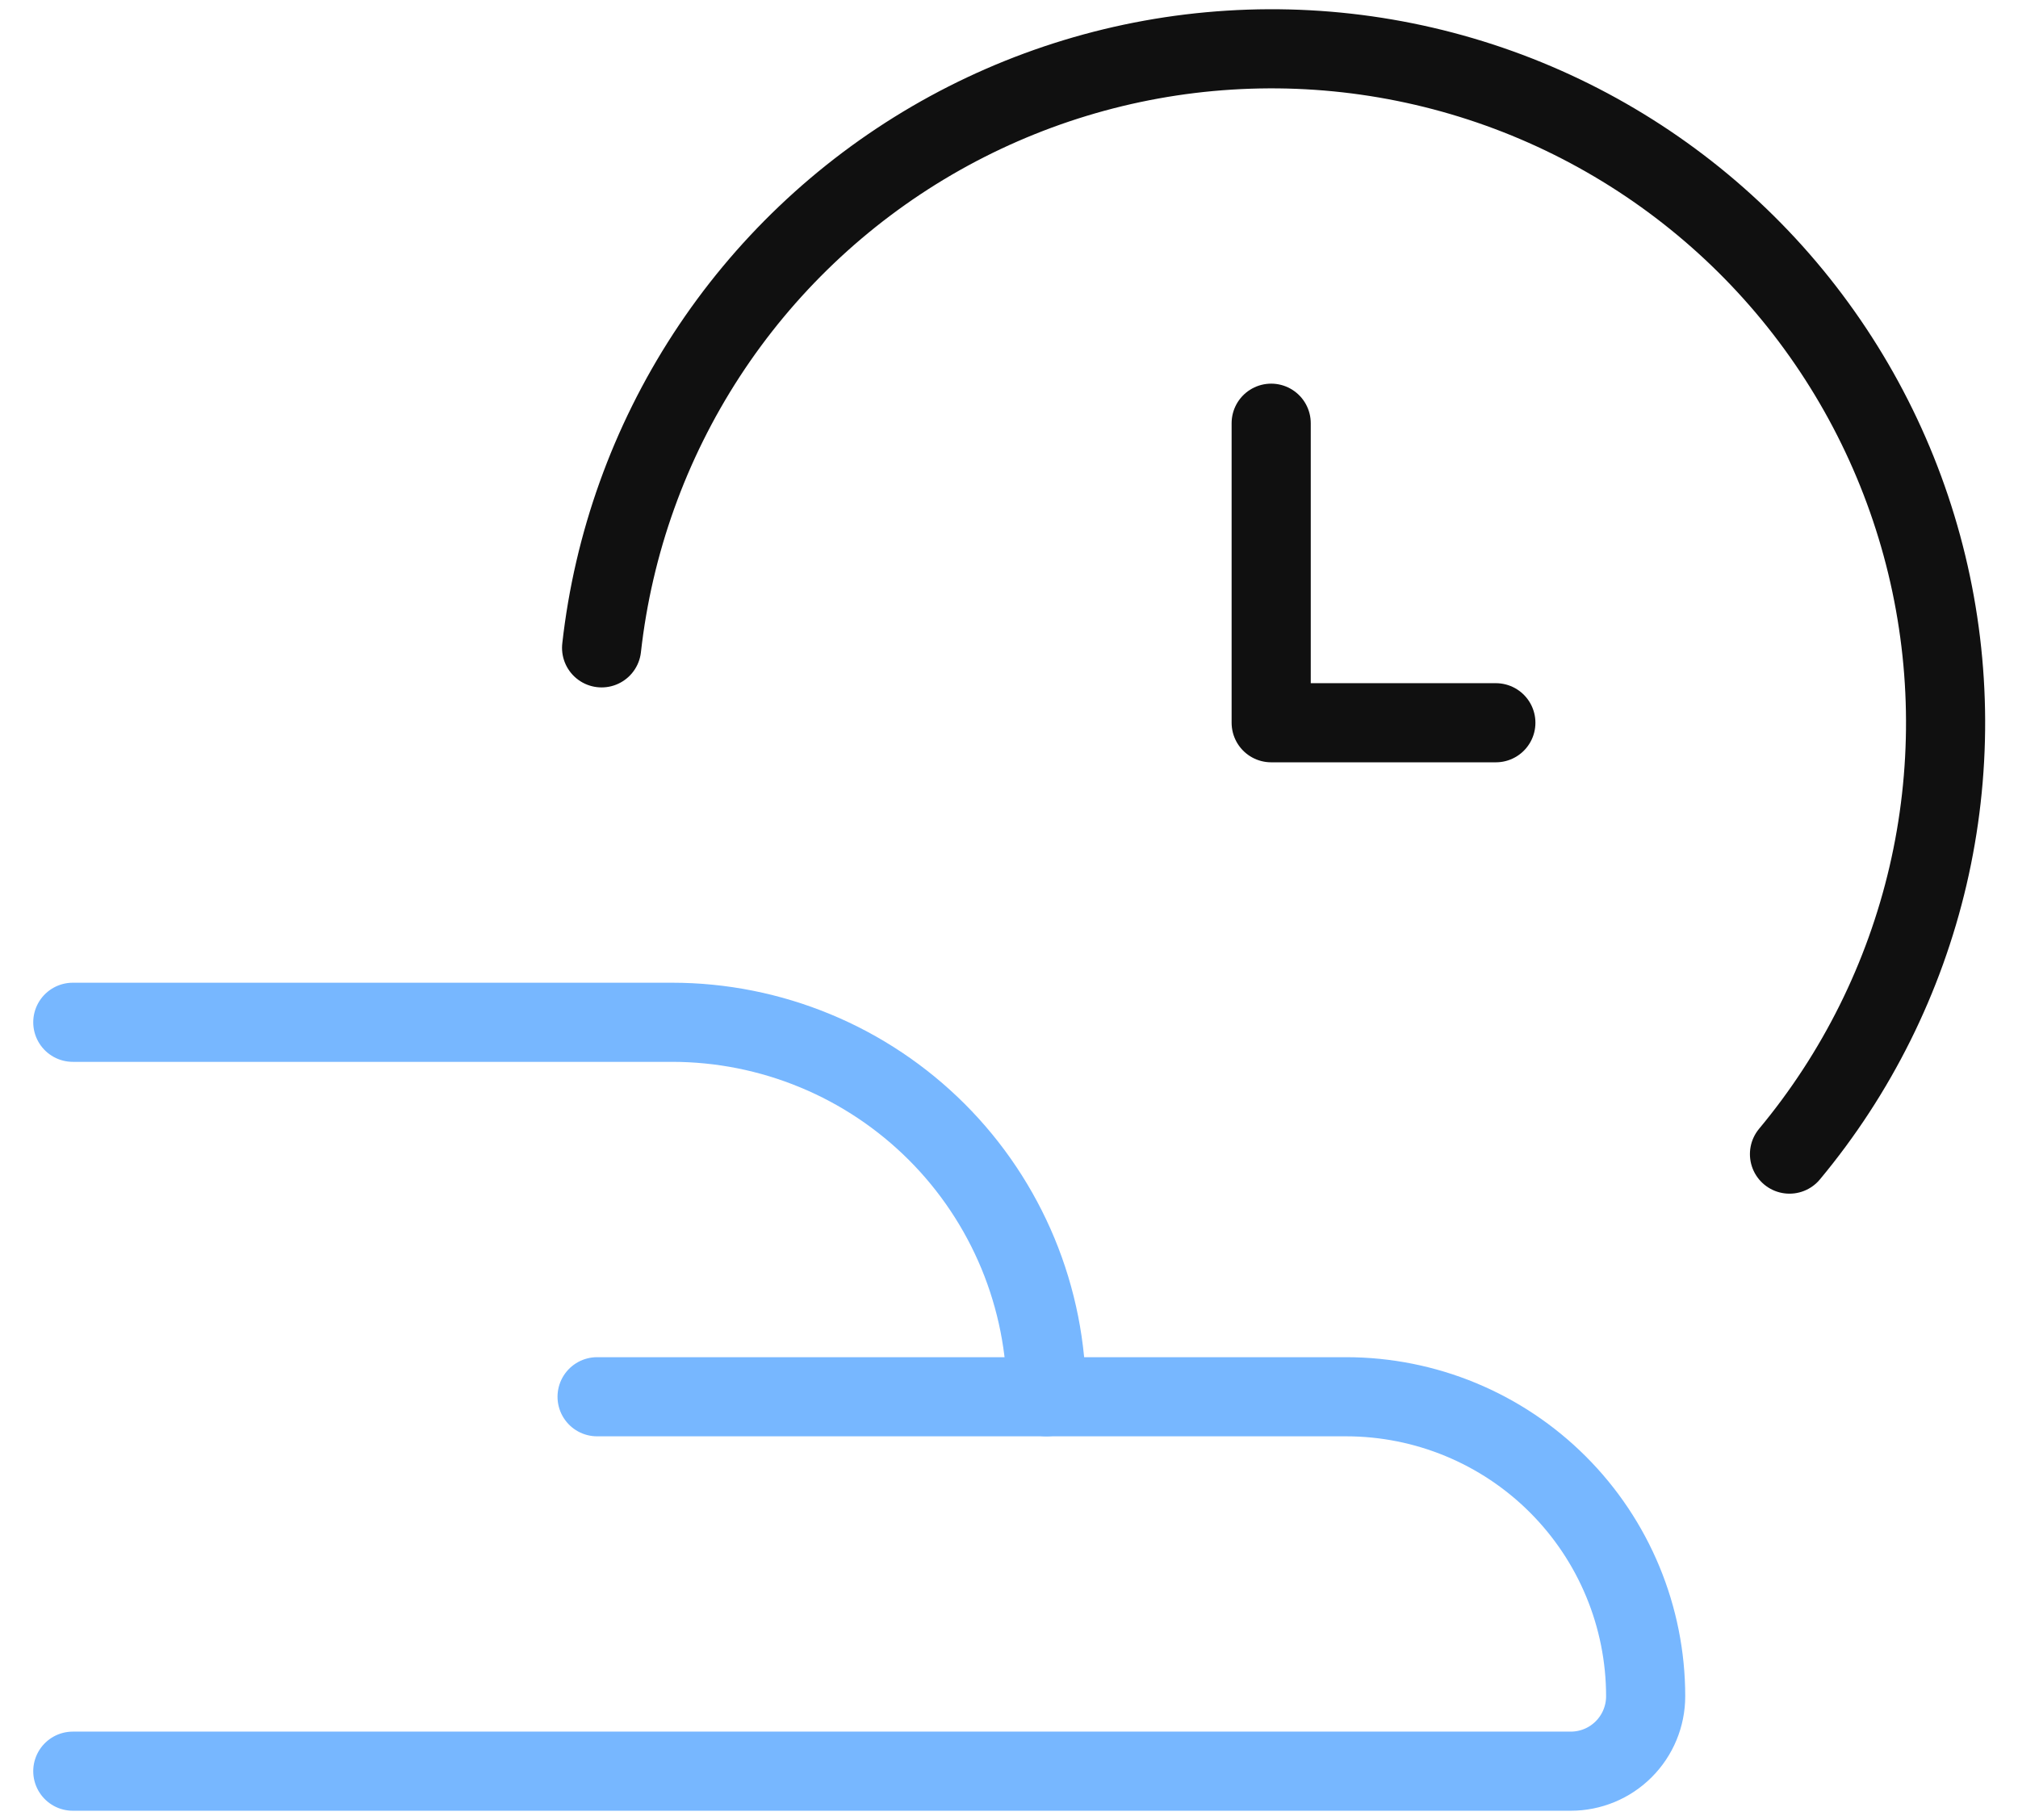<svg width="51" height="46" viewBox="0 0 51 46" fill="none" xmlns="http://www.w3.org/2000/svg">
<path d="M15.204 16.375C15.499 13.736 16.408 11.202 17.856 8.976C19.305 6.75 21.254 4.894 23.548 3.555C25.842 2.217 28.417 1.433 31.067 1.267C33.718 1.1 36.371 1.556 38.814 2.597C41.257 3.639 43.423 5.237 45.139 7.264C46.854 9.291 48.072 11.692 48.695 14.274C49.318 16.855 49.328 19.547 48.726 22.134C48.123 24.72 46.924 27.13 45.225 29.171" stroke="#101010" stroke-width="2" stroke-linecap="round" stroke-linejoin="round"/>
<path d="M32.126 10.697V18.268H37.804" stroke="#101010" stroke-width="2" stroke-linecap="round" stroke-linejoin="round"/>
<path d="M1.84 25.839H16.983C18.226 25.839 19.456 26.084 20.605 26.56C21.753 27.035 22.796 27.733 23.675 28.611C24.554 29.49 25.251 30.534 25.727 31.682C26.202 32.83 26.447 34.061 26.447 35.304V35.304" stroke="#77B7FF" stroke-width="2" stroke-linecap="round" stroke-linejoin="round"/>
<path d="M15.09 35.304H34.018C36.026 35.304 37.952 36.101 39.372 37.521C40.792 38.941 41.59 40.867 41.59 42.875C41.59 43.377 41.39 43.859 41.035 44.214C40.681 44.569 40.199 44.768 39.697 44.768H1.84" stroke="#77B7FF" stroke-width="2" stroke-linecap="round" stroke-linejoin="round"/>
</svg>

